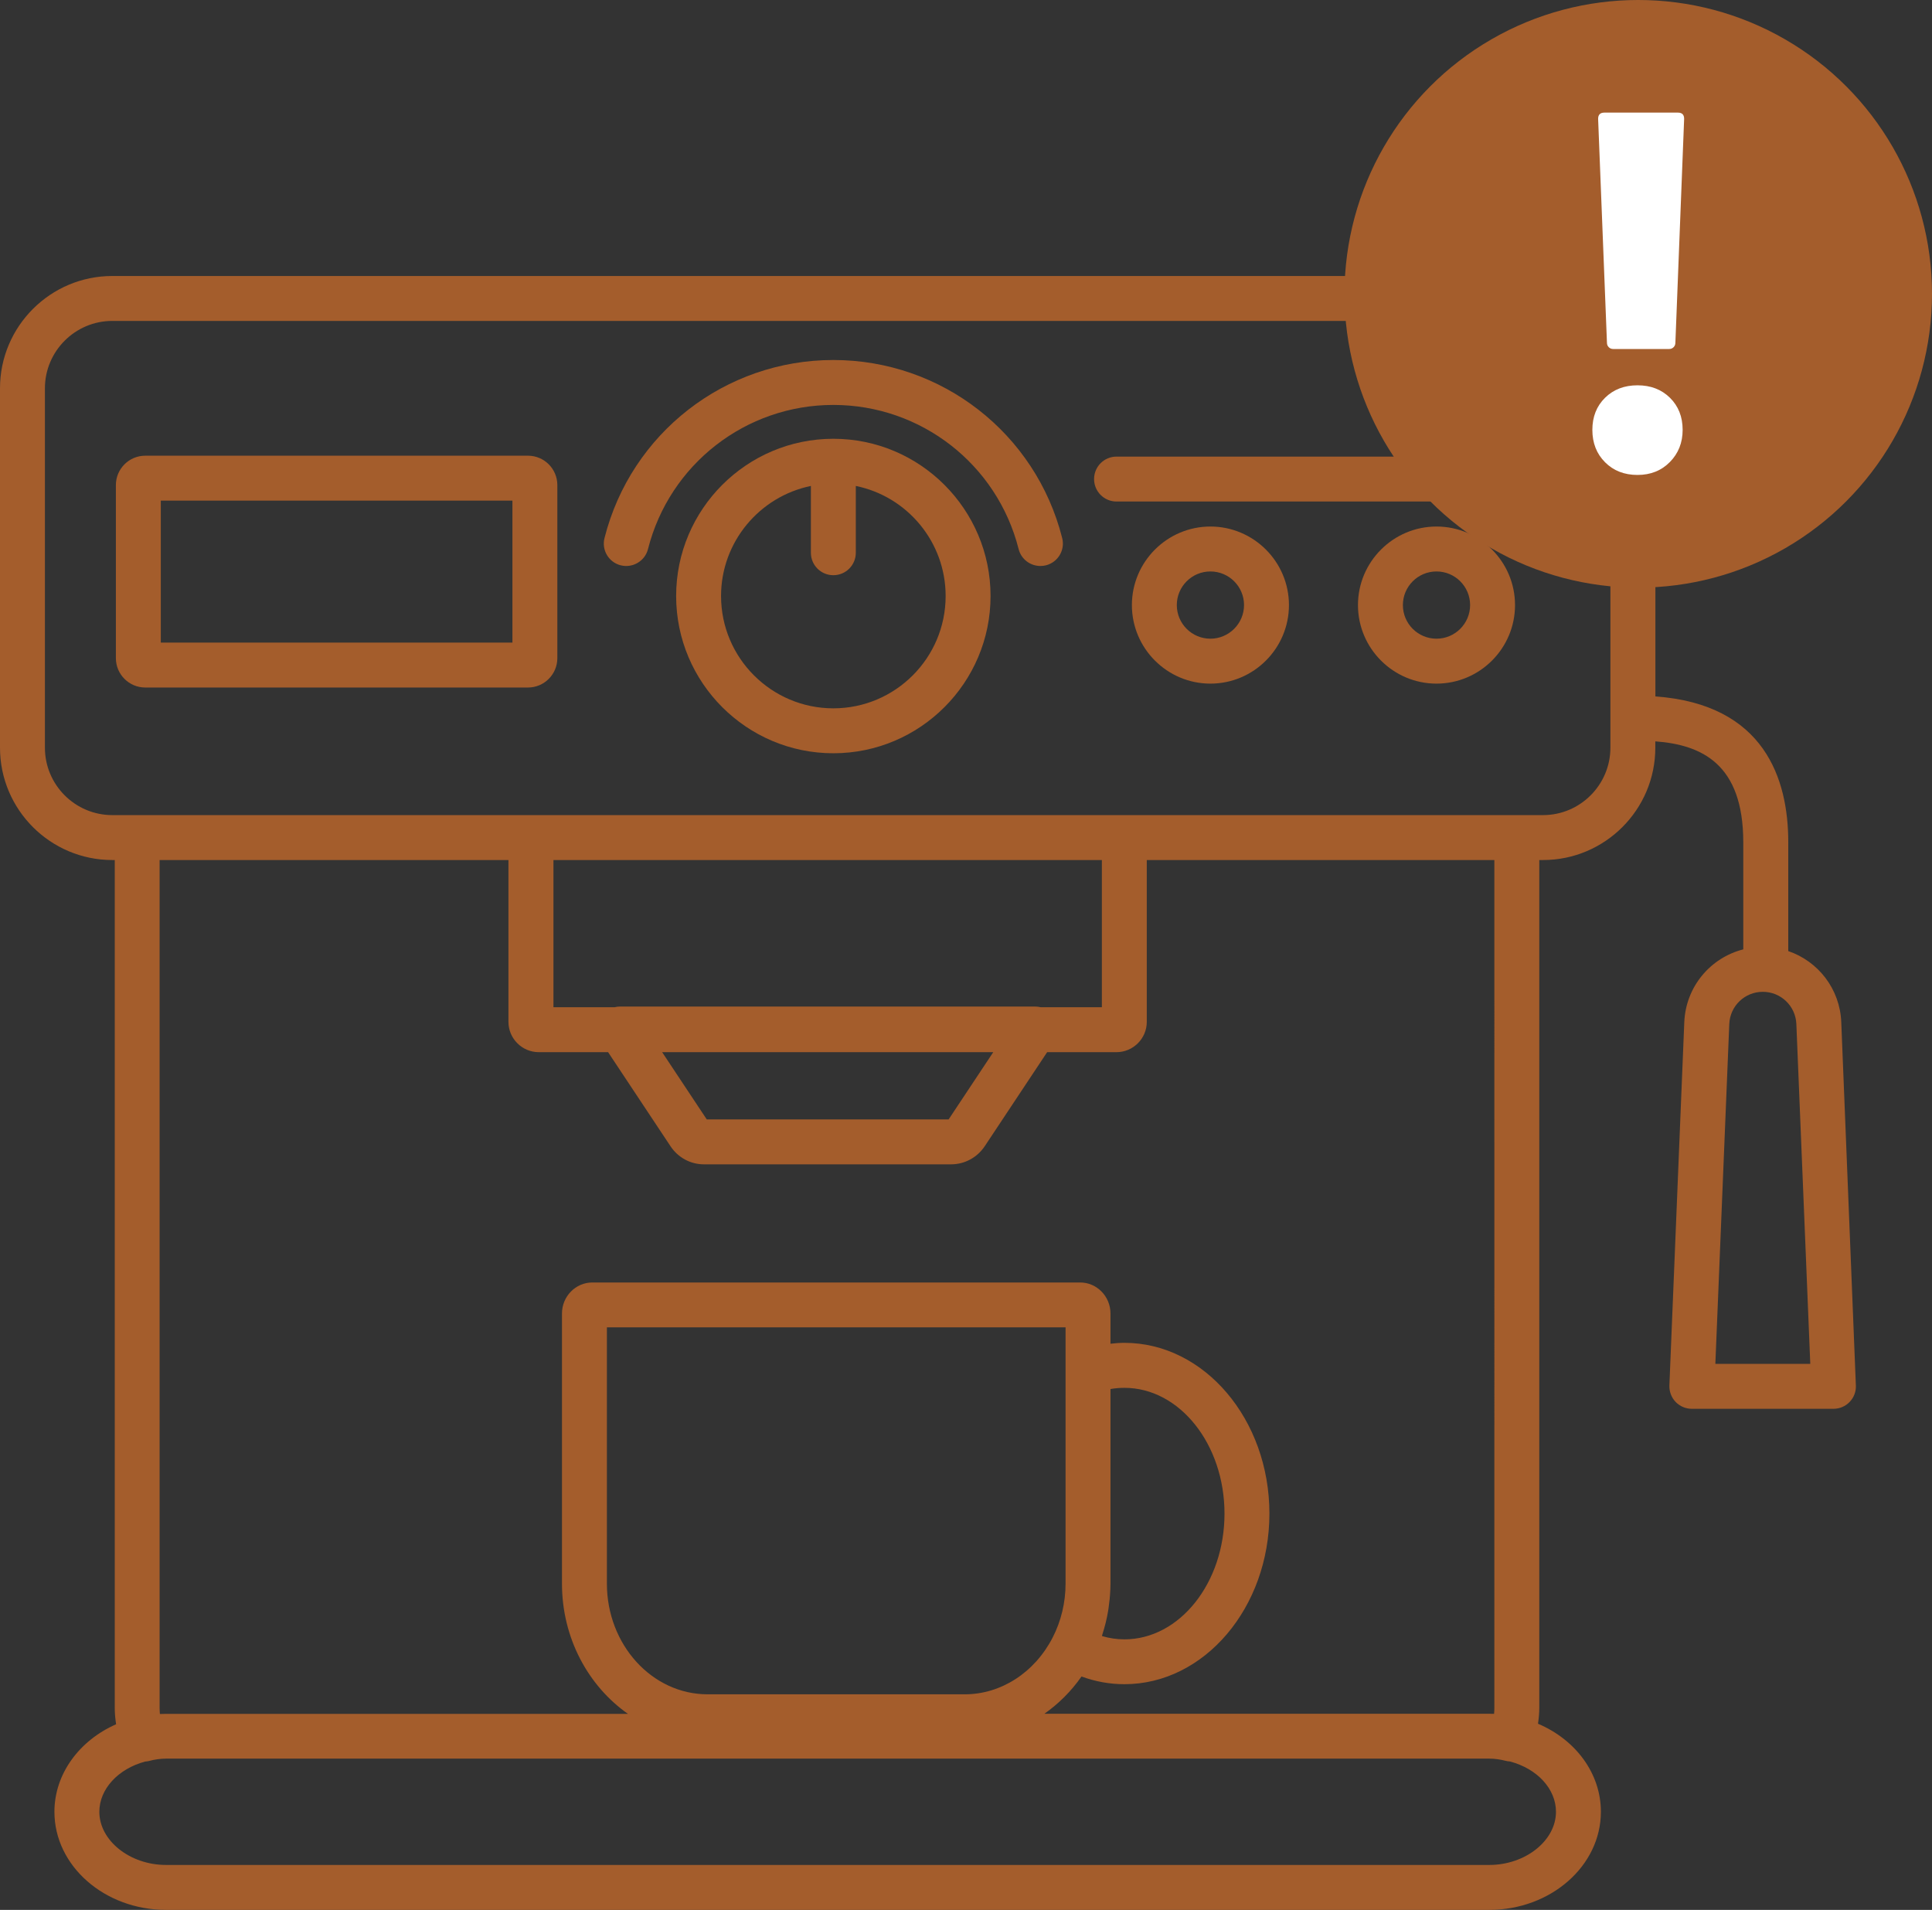 <?xml version="1.0" encoding="utf-8"?>
<!-- Generator: Adobe Illustrator 23.0.0, SVG Export Plug-In . SVG Version: 6.00 Build 0)  -->
<svg version="1.1" id="Layer_1" xmlns="http://www.w3.org/2000/svg" xmlns:xlink="http://www.w3.org/1999/xlink" x="0px" y="0px"
	 viewBox="0 0 258.08 255.07" style="enable-background:new 0 0 258.08 255.07;" xml:space="preserve">
<rect x="0" y="0" width="258.08" height="255.07" fill="#333333" stroke="none"/>
<style type="text/css">
	.st0{fill:#A45D2C;}
	.st1{fill:#FFFFFF;}
</style>
<g>
	<path class="st0" d="M70.53,60.86H19.4c-2.16,0-3.92,1.76-3.92,3.92V87.9c0,2.16,1.76,3.92,3.92,3.92h51.13
		c2.16,0,3.92-1.76,3.92-3.92V64.78C74.45,62.62,72.69,60.86,70.53,60.86z M68.45,85.82H21.48V66.86h46.97V85.82z"/>
	<path class="st0" d="M204.44,60.98h-55.29c-1.66,0-3,1.34-3,3c0,1.66,1.34,3,3,3h55.29c1.66,0,3-1.34,3-3
		C207.44,62.33,206.09,60.98,204.44,60.98z"/>
	<path class="st0" d="M111.32,58.6c-11.58,0-21,9.42-21,21s9.42,21,21,21s21-9.42,21-21S122.9,58.6,111.32,58.6z M111.32,94.6
		c-8.27,0-15-6.73-15-15c0-7.24,5.16-13.3,12-14.7v8.92c0,1.66,1.34,3,3,3s3-1.34,3-3v-8.92c6.84,1.39,12,7.45,12,14.7
		C126.32,87.88,119.59,94.6,111.32,94.6z"/>
	<path class="st0" d="M161.69,70.32c-5.78,0-10.49,4.71-10.49,10.49s4.71,10.49,10.49,10.49s10.49-4.71,10.49-10.49
		S167.47,70.32,161.69,70.32z M161.69,85.3c-2.48,0-4.49-2.01-4.49-4.49c0-2.48,2.01-4.49,4.49-4.49s4.49,2.01,4.49,4.49
		C166.18,83.28,164.16,85.3,161.69,85.3z"/>
	<path class="st0" d="M191.89,70.32c-5.78,0-10.49,4.71-10.49,10.49s4.71,10.49,10.49,10.49s10.49-4.71,10.49-10.49
		S197.68,70.32,191.89,70.32z M191.89,85.3c-2.48,0-4.49-2.01-4.49-4.49c0-2.48,2.01-4.49,4.49-4.49s4.49,2.01,4.49,4.49
		C196.38,83.28,194.37,85.3,191.89,85.3z"/>
	<path class="st0" d="M111.32,48.08c-14.46,0-27.03,9.78-30.57,23.78c-0.41,1.61,0.57,3.24,2.17,3.64c1.6,0.4,3.24-0.57,3.64-2.17
		C89.44,62,99.62,54.08,111.32,54.08s21.88,7.92,24.75,19.25c0.34,1.36,1.57,2.26,2.91,2.26c0.24,0,0.49-0.03,0.74-0.09
		c1.61-0.41,2.58-2.04,2.17-3.64C138.35,57.86,125.78,48.08,111.32,48.08z"/>
	<path class="st0" d="M245.96,136.51c-0.18-4.45-3.09-8.13-7.08-9.49v-14.54c0-8.44-3.17-18.42-17.75-19.47V51.86
		c0-8.27-6.73-15-15-15H15c-8.27,0-15,6.73-15,15v48c0,8.27,6.73,15,15,15h0.33v113.25c0,0.73,0.07,1.45,0.18,2.17
		c-4.96,2.19-8.24,6.67-8.24,11.69c0,7.22,6.69,13.1,14.91,13.1h176.76c8.22,0,14.91-5.88,14.91-13.1c0-5.1-3.34-9.61-8.4-11.76
		c0.1-0.7,0.17-1.4,0.17-2.1V114.86h0.5c8.27,0,15-6.73,15-15v-0.85c6.17,0.46,11.75,2.99,11.75,13.48v14.3
		c-4.39,1.12-7.68,4.98-7.88,9.72l-1.99,48.52c-0.03,0.82,0.27,1.61,0.83,2.2c0.57,0.59,1.35,0.92,2.16,0.92h18.93
		c0.82,0,1.6-0.33,2.16-0.92c0.57-0.59,0.87-1.38,0.83-2.2L245.96,136.51z M207.85,241.97c0,3.85-4.08,7.1-8.91,7.1H22.18
		c-4.83,0-8.91-3.25-8.91-7.1c0-3.03,2.5-5.74,6.12-6.71c0.16-0.02,0.33-0.02,0.49-0.07c0.78-0.21,1.56-0.32,2.3-0.32h176.76
		c0.7,0,1.43,0.1,2.18,0.29c0.19,0.05,0.39,0.08,0.58,0.09C205.35,236.21,207.85,238.92,207.85,241.97z M147.26,218.26
		c0.14-0.42,0.26-0.84,0.37-1.27c0.02-0.09,0.05-0.18,0.07-0.27c0.13-0.51,0.23-1.03,0.32-1.55c0.02-0.13,0.04-0.26,0.06-0.39
		c0.06-0.41,0.11-0.82,0.15-1.23c0.01-0.15,0.03-0.3,0.04-0.45c0.04-0.53,0.07-1.06,0.07-1.59v-26c0.62-0.11,1.24-0.16,1.86-0.16
		c7.37,0,13.37,7.53,13.37,16.8c0,9.26-6,16.79-13.37,16.79c-1.02,0-2.02-0.15-3-0.44C147.22,218.41,147.24,218.33,147.26,218.26z
		 M142.34,183.22v28.28c0,2.51-0.59,4.99-1.72,7.19c-2.4,4.68-6.9,7.59-11.74,7.59H94.52c-7.42,0-13.45-6.63-13.45-14.78v-34.23
		h61.27V183.22z M199.62,228.11c0,0.26-0.01,0.52-0.04,0.78c-0.21-0.01-0.43-0.01-0.64-0.01h-59.43c1.89-1.33,3.58-3,4.96-4.98
		c1.85,0.68,3.77,1.03,5.73,1.03c10.68,0,19.37-10.23,19.37-22.79s-8.69-22.8-19.37-22.8c-0.62,0-1.25,0.05-1.86,0.12v-4.04
		c0-2.28-1.82-4.14-4.05-4.14H79.12c-2.23,0-4.05,1.86-4.05,4.14v36.09c0,7.26,3.51,13.66,8.81,17.38h-61.7
		c-0.27,0-0.54,0.01-0.82,0.02c-0.02-0.26-0.04-0.53-0.04-0.79V114.86h46.6v21.61c0,2.23,1.82,4.05,4.05,4.05h9.26l8.35,12.58
		c1,1.5,2.66,2.4,4.45,2.4h33.02c1.81,0,3.49-0.91,4.5-2.43l8.33-12.55h9.26c2.23,0,4.05-1.82,4.05-4.05v-21.61h46.43V228.11z
		 M139.02,134.52c-0.23-0.05-0.46-0.09-0.7-0.09H82.8c-0.24,0-0.47,0.03-0.7,0.09h-8.17v-19.66h73.26v19.66H139.02z M132.68,140.52
		l-5.96,8.98H94.41l-5.96-8.98H132.68z M215.12,99.86c0,4.96-4.04,9-9,9h-3.46c-0.02,0-0.03,0-0.05,0H18.33c-0.02,0-0.03,0-0.05,0
		H15c-4.96,0-9-4.04-9-9v-48c0-4.96,4.04-9,9-9h191.12c4.96,0,9,4.04,9,9V99.86z M229.14,182.15l1.86-45.39
		c0.1-2.41,2.07-4.3,4.48-4.3s4.38,1.89,4.48,4.3l1.86,45.39H229.14z"/>
</g>
<circle class="st0" cx="218.84" cy="39.24" r="39.24"/>
<g>
	<path class="st1" d="M214.41,61.74c-1.13-1.13-1.7-2.57-1.7-4.33c0-1.75,0.57-3.18,1.7-4.29c1.13-1.11,2.57-1.66,4.33-1.66
		s3.2,0.55,4.33,1.66c1.13,1.11,1.7,2.54,1.7,4.29c0,1.71-0.57,3.14-1.7,4.29c-1.13,1.15-2.57,1.73-4.33,1.73
		S215.54,62.87,214.41,61.74z M214.9,46.37c-0.16-0.16-0.24-0.36-0.24-0.59l-1.18-29.91c0-0.55,0.28-0.83,0.83-0.83h9.83
		c0.56,0,0.83,0.28,0.83,0.83l-1.17,29.91c0,0.23-0.08,0.43-0.24,0.59c-0.16,0.16-0.36,0.24-0.59,0.24h-7.48
		C215.26,46.61,215.06,46.53,214.9,46.37z"/>
</g>
</svg>
